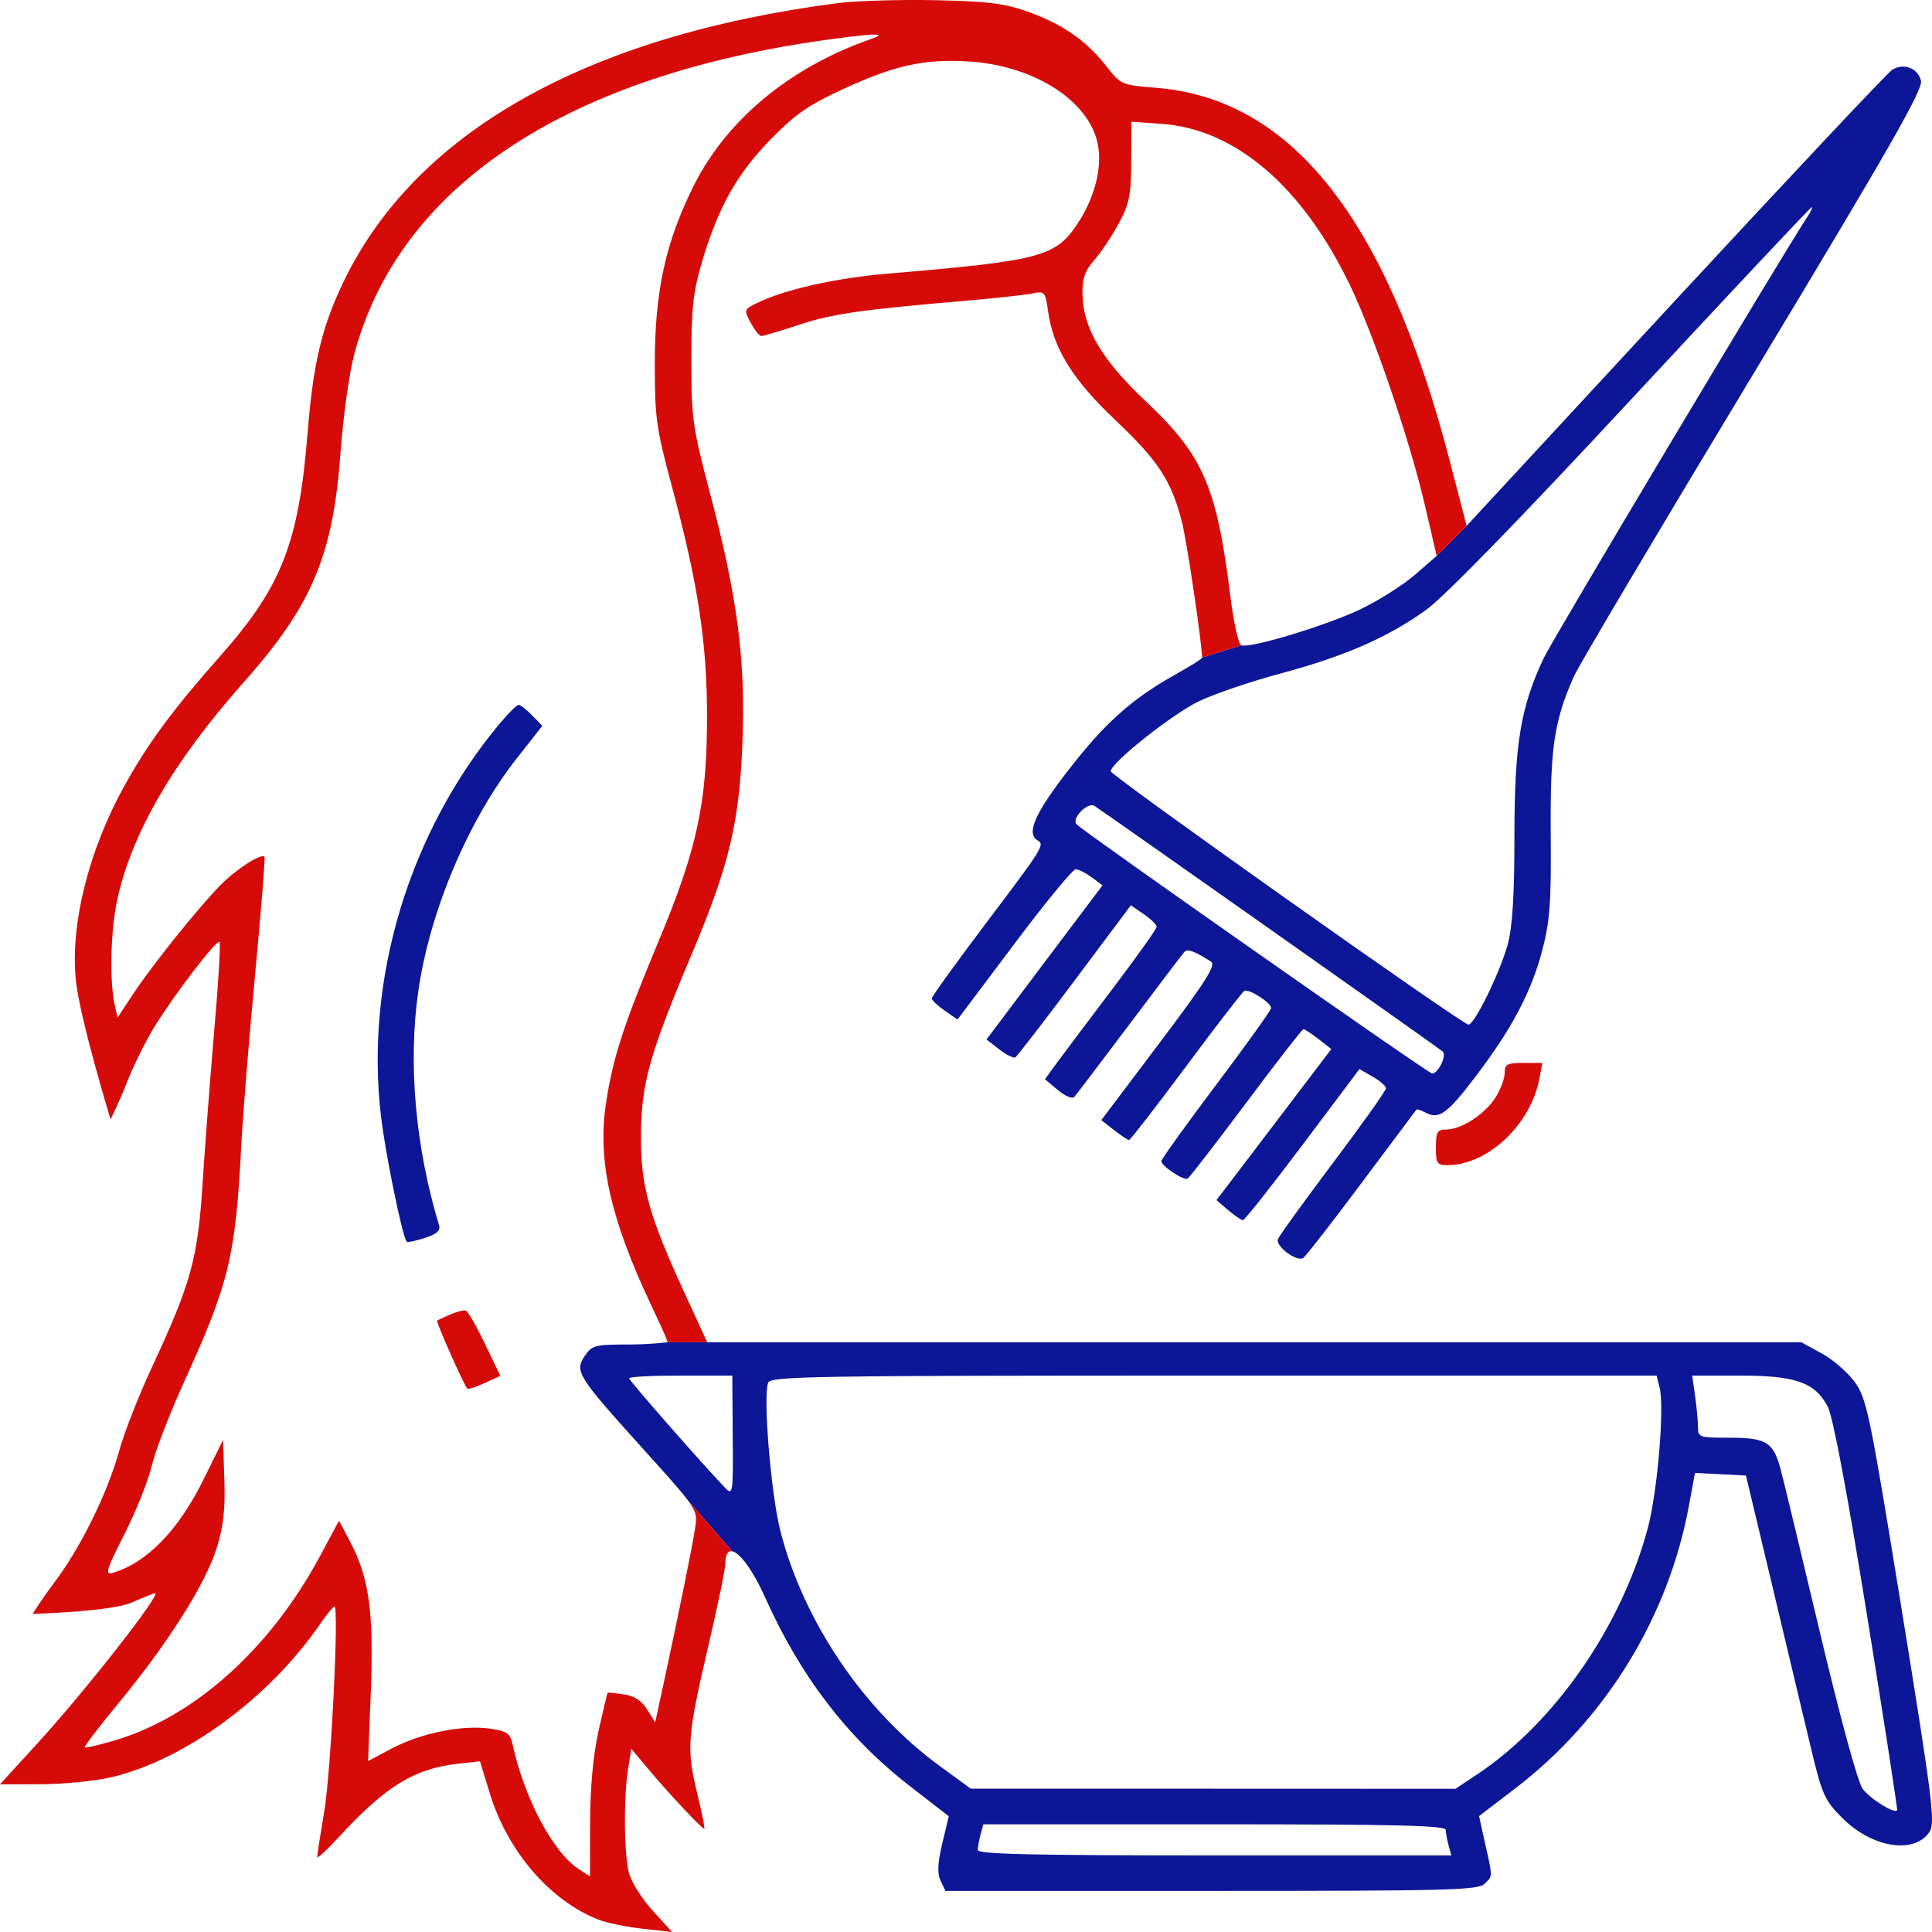 <svg width="23" height="23" viewBox="0 0 23 23" fill="none" xmlns="http://www.w3.org/2000/svg">
<path fill-rule="evenodd" clip-rule="evenodd" d="M19.943 3.577L17.46 6.26L17.103 6.618L16.848 6.84C16.707 6.962 16.418 7.146 16.205 7.249C15.802 7.443 14.885 7.722 14.778 7.682L14.31 7.828C14.31 7.847 14.162 7.934 13.973 8.041C13.458 8.332 13.137 8.623 12.695 9.199C12.313 9.696 12.217 9.923 12.353 10.005C12.44 10.057 12.417 10.092 11.727 11.005C11.379 11.467 11.093 11.863 11.093 11.886C11.093 11.908 11.162 11.973 11.246 12.031L11.399 12.137L12.072 11.242C12.441 10.749 12.772 10.347 12.806 10.348C12.84 10.348 12.926 10.392 12.997 10.444L13.125 10.54L12.434 11.457L11.744 12.375L11.896 12.493C11.98 12.558 12.066 12.6 12.087 12.588C12.108 12.575 12.427 12.163 12.794 11.671L13.463 10.777L13.616 10.883C13.701 10.941 13.77 11.008 13.77 11.033C13.77 11.057 13.53 11.395 13.236 11.783C12.943 12.171 12.643 12.569 12.571 12.668L12.44 12.848L12.593 12.976C12.677 13.046 12.765 13.085 12.787 13.061C12.809 13.037 13.104 12.649 13.443 12.198C13.781 11.747 14.077 11.358 14.099 11.333C14.137 11.292 14.225 11.324 14.419 11.45C14.479 11.489 14.346 11.697 13.803 12.417L13.111 13.335L13.263 13.454C13.346 13.519 13.427 13.572 13.442 13.571C13.457 13.57 13.761 13.177 14.118 12.698C14.474 12.218 14.787 11.813 14.813 11.797C14.865 11.766 15.13 11.935 15.133 12C15.134 12.023 14.84 12.433 14.48 12.912C14.119 13.391 13.825 13.801 13.826 13.823C13.828 13.884 14.092 14.058 14.139 14.03C14.161 14.017 14.474 13.612 14.835 13.13C15.195 12.647 15.502 12.253 15.517 12.252C15.532 12.252 15.613 12.305 15.697 12.37L15.849 12.489L15.166 13.388L14.482 14.287L14.62 14.406C14.697 14.471 14.776 14.525 14.797 14.525C14.818 14.525 15.138 14.12 15.509 13.626L16.184 12.727L16.342 12.818C16.429 12.867 16.5 12.93 16.5 12.956C16.5 12.982 16.218 13.38 15.872 13.84C15.527 14.299 15.23 14.709 15.214 14.751C15.181 14.834 15.434 15.024 15.514 14.976C15.541 14.96 15.852 14.561 16.205 14.088C16.558 13.616 16.853 13.221 16.861 13.211C16.868 13.201 16.917 13.216 16.968 13.244C17.129 13.331 17.228 13.261 17.561 12.823C17.996 12.252 18.228 11.814 18.359 11.318C18.451 10.97 18.468 10.747 18.461 9.924C18.454 8.901 18.5 8.588 18.736 8.054C18.793 7.925 19.754 6.306 20.871 4.455C22.498 1.758 22.895 1.064 22.869 0.961C22.829 0.808 22.662 0.745 22.525 0.832C22.471 0.866 21.309 2.102 19.943 3.577ZM14.931 15.979H8.419H7.947C7.947 15.979 7.73 16.006 7.49 16.006C7.084 16.006 7.048 16.015 6.963 16.14C6.838 16.325 6.871 16.379 7.648 17.24C7.936 17.559 8.098 17.739 8.187 17.859L8.718 18.468C8.809 18.488 8.963 18.692 9.11 19.02C9.531 19.959 10.09 20.688 10.828 21.26L11.295 21.622L11.218 21.945C11.162 22.18 11.156 22.302 11.198 22.39L11.255 22.511H14.42C17.224 22.511 17.595 22.502 17.671 22.428C17.676 22.423 17.681 22.418 17.686 22.414C17.709 22.392 17.726 22.376 17.736 22.357C17.761 22.309 17.746 22.242 17.694 22.008L17.688 21.983L17.68 21.947L17.608 21.62L18.029 21.298C19.112 20.473 19.863 19.252 20.107 17.921L20.178 17.535L20.482 17.55L20.785 17.566L21.101 18.888C21.212 19.356 21.337 19.881 21.433 20.284L21.476 20.463L21.559 20.811C21.69 21.361 21.722 21.432 21.928 21.639C22.283 21.997 22.787 22.079 22.969 21.81C23.041 21.703 23.009 21.445 22.642 19.179C22.262 16.838 22.224 16.652 22.082 16.455C21.998 16.339 21.82 16.184 21.687 16.112L21.443 15.979H14.931ZM19.431 4.741C18.081 6.195 17.195 7.104 16.977 7.261C16.523 7.588 16.003 7.815 15.244 8.018C14.899 8.11 14.462 8.258 14.274 8.348C13.96 8.497 13.223 9.082 13.223 9.182C13.223 9.233 17.41 12.198 17.482 12.198C17.554 12.198 17.857 11.578 17.949 11.243C18.005 11.04 18.029 10.658 18.029 9.945C18.03 8.854 18.102 8.418 18.379 7.832C18.484 7.609 21.229 3.015 21.514 2.585C21.557 2.52 21.582 2.466 21.568 2.466C21.555 2.466 20.593 3.49 19.431 4.741ZM12.866 9.661C12.806 9.726 12.787 9.786 12.818 9.815C12.947 9.935 17.006 12.78 17.049 12.78C17.123 12.78 17.227 12.562 17.174 12.517C17.114 12.466 13.105 9.639 13.026 9.592C12.992 9.572 12.92 9.603 12.866 9.661ZM7.489 16.408C7.489 16.435 8.365 17.434 8.636 17.716C8.724 17.807 8.729 17.773 8.723 17.094L8.718 16.376L8.103 16.376C7.765 16.376 7.489 16.39 7.489 16.408ZM9.145 16.46C9.082 16.62 9.177 17.778 9.289 18.221C9.565 19.305 10.287 20.369 11.194 21.029L11.558 21.294L14.442 21.294L17.327 21.295L17.583 21.125C18.511 20.508 19.307 19.358 19.619 18.183C19.733 17.75 19.817 16.747 19.757 16.516L19.721 16.376H14.45C9.677 16.376 9.175 16.384 9.145 16.46ZM20.18 16.621C20.199 16.756 20.214 16.923 20.214 16.992C20.214 17.111 20.232 17.116 20.593 17.116C21.023 17.116 21.109 17.168 21.194 17.476C21.224 17.584 21.434 18.457 21.662 19.417C21.907 20.451 22.116 21.216 22.174 21.295C22.263 21.415 22.552 21.595 22.585 21.551C22.592 21.541 22.431 20.497 22.227 19.232C21.989 17.756 21.821 16.865 21.759 16.746C21.607 16.457 21.378 16.376 20.712 16.376L20.145 16.376L20.18 16.621ZM11.674 21.837C11.656 21.902 11.641 21.986 11.64 22.022C11.64 22.074 12.239 22.088 14.459 22.088H17.278L17.245 21.969C17.227 21.904 17.212 21.82 17.211 21.784C17.211 21.732 16.623 21.718 14.459 21.718H11.707L11.674 21.837Z" fill="#0C1697"/>
<path d="M5.948 8.615C4.873 9.903 4.343 11.651 4.535 13.283C4.588 13.738 4.791 14.726 4.842 14.782C4.852 14.793 4.948 14.773 5.056 14.738C5.199 14.692 5.246 14.651 5.227 14.587C4.945 13.656 4.856 12.657 4.98 11.799C5.116 10.848 5.574 9.765 6.149 9.032L6.456 8.641L6.334 8.516C6.268 8.447 6.196 8.391 6.174 8.391C6.153 8.391 6.051 8.492 5.948 8.615Z" fill="#0C1697"/>
<path d="M18.324 12.85C18.219 13.392 17.707 13.871 17.232 13.871C17.107 13.871 17.094 13.85 17.094 13.659C17.094 13.475 17.11 13.448 17.217 13.447C17.396 13.447 17.68 13.263 17.804 13.065C17.864 12.97 17.913 12.839 17.913 12.773C17.913 12.669 17.941 12.654 18.137 12.654H18.362L18.324 12.85Z" fill="#D60B09"/>
<path d="M9.974 0.037C6.964 0.428 4.924 1.585 4.075 3.385C3.826 3.912 3.727 4.338 3.661 5.163C3.555 6.469 3.354 6.982 2.62 7.812C2.06 8.445 1.767 8.841 1.485 9.348C1.057 10.117 0.835 11.001 0.903 11.669C0.949 12.122 1.316 13.326 1.316 13.326C1.316 13.326 1.423 13.112 1.503 12.905C1.583 12.698 1.735 12.391 1.839 12.223C2.088 11.822 2.58 11.181 2.613 11.214C2.628 11.228 2.6 11.699 2.551 12.261C2.503 12.822 2.44 13.642 2.412 14.082C2.355 14.985 2.276 15.271 1.806 16.282C1.653 16.61 1.478 17.057 1.418 17.275C1.276 17.785 0.955 18.434 0.638 18.851C0.501 19.032 0.388 19.213 0.388 19.213C0.388 19.213 1.309 19.187 1.561 19.08C1.705 19.018 1.833 18.968 1.845 18.968C1.927 18.968 1.015 20.131 0.447 20.753L0 21.242L0.481 21.241C0.746 21.241 1.119 21.204 1.311 21.161C2.192 20.96 3.208 20.215 3.817 19.325C3.892 19.216 3.966 19.126 3.981 19.126C4.038 19.126 3.941 21.075 3.861 21.559C3.814 21.836 3.776 22.082 3.776 22.107C3.775 22.132 3.891 22.025 4.034 21.87C4.586 21.268 4.933 21.054 5.45 20.997L5.714 20.968L5.835 21.362C6.046 22.042 6.545 22.622 7.114 22.849C7.215 22.89 7.456 22.94 7.649 22.961L8.001 23L7.773 22.749C7.647 22.611 7.52 22.412 7.49 22.306C7.428 22.092 7.422 21.389 7.479 21.044L7.516 20.819L7.721 21.064C7.954 21.343 8.355 21.771 8.384 21.771C8.395 21.771 8.355 21.575 8.297 21.334C8.17 20.814 8.182 20.666 8.443 19.549C8.548 19.099 8.635 18.677 8.635 18.614C8.636 18.502 8.667 18.457 8.718 18.468L8.187 17.859C8.301 18.013 8.294 18.068 8.275 18.192C8.244 18.4 8.086 19.182 7.889 20.093L7.8 20.504L7.704 20.351C7.638 20.245 7.551 20.189 7.425 20.171C7.325 20.156 7.239 20.147 7.234 20.151C7.229 20.155 7.18 20.36 7.125 20.607C7.061 20.898 7.026 21.282 7.025 21.697L7.024 22.338L6.899 22.258C6.587 22.06 6.243 21.414 6.099 20.756C6.073 20.636 6.032 20.608 5.833 20.579C5.507 20.532 5.019 20.63 4.673 20.811L4.382 20.964L4.415 20.13C4.45 19.194 4.395 18.788 4.174 18.365L4.036 18.103L3.804 18.535C3.217 19.626 2.318 20.434 1.377 20.716C1.185 20.773 1.019 20.812 1.009 20.802C0.999 20.793 1.185 20.549 1.423 20.261C2.002 19.559 2.445 18.858 2.578 18.435C2.66 18.174 2.683 17.971 2.671 17.615L2.655 17.143L2.42 17.619C2.122 18.22 1.746 18.606 1.343 18.724C1.246 18.752 1.265 18.691 1.482 18.262C1.62 17.99 1.765 17.627 1.805 17.455C1.844 17.284 2.018 16.834 2.19 16.455C2.729 15.271 2.804 14.96 2.873 13.626C2.892 13.262 2.966 12.347 3.038 11.591C3.109 10.835 3.159 10.209 3.149 10.199C3.105 10.157 2.806 10.351 2.621 10.541C2.347 10.822 1.819 11.481 1.59 11.826L1.399 12.115L1.365 11.958C1.302 11.676 1.317 11.068 1.396 10.71C1.569 9.916 2.065 9.065 2.899 8.125C3.717 7.204 3.965 6.614 4.054 5.385C4.085 4.966 4.157 4.445 4.215 4.226C4.736 2.251 6.674 0.938 9.728 0.49C10.013 0.448 10.308 0.413 10.383 0.412C10.5 0.411 10.492 0.421 10.329 0.479C9.388 0.815 8.647 1.435 8.26 2.208C7.924 2.882 7.797 3.458 7.795 4.317C7.795 4.972 7.811 5.093 7.998 5.788C8.31 6.948 8.417 7.648 8.417 8.532C8.417 9.555 8.299 10.107 7.845 11.193C7.418 12.216 7.297 12.589 7.214 13.136C7.112 13.812 7.265 14.501 7.738 15.508C7.841 15.727 7.947 15.952 7.947 15.979H8.419L8.15 15.394C7.72 14.461 7.624 14.11 7.631 13.493C7.637 12.888 7.735 12.544 8.238 11.351C8.682 10.298 8.802 9.794 8.839 8.832C8.876 7.852 8.779 7.106 8.454 5.877C8.245 5.086 8.231 4.983 8.23 4.291C8.23 3.678 8.251 3.478 8.354 3.128C8.546 2.476 8.769 2.076 9.169 1.665C9.463 1.363 9.621 1.253 10.025 1.066C10.645 0.779 10.991 0.701 11.522 0.731C12.274 0.774 12.918 1.165 13.057 1.664C13.134 1.942 13.048 2.326 12.837 2.649C12.569 3.058 12.405 3.102 10.575 3.257C9.949 3.309 9.329 3.449 9.004 3.611C8.857 3.684 8.855 3.69 8.937 3.843C8.983 3.929 9.04 4 9.064 4C9.088 4 9.291 3.94 9.514 3.866C9.909 3.735 10.243 3.688 11.53 3.577C11.876 3.547 12.222 3.509 12.3 3.492C12.434 3.463 12.445 3.476 12.477 3.706C12.54 4.151 12.769 4.52 13.282 5.005C13.787 5.483 13.943 5.72 14.069 6.208C14.131 6.448 14.31 7.664 14.31 7.828L14.778 7.682C14.744 7.67 14.686 7.413 14.649 7.112C14.487 5.799 14.327 5.426 13.653 4.79C13.117 4.285 12.895 3.913 12.887 3.504C12.883 3.316 12.914 3.227 13.028 3.095C13.109 3.003 13.24 2.805 13.32 2.657C13.445 2.425 13.466 2.32 13.467 1.918L13.469 1.449L13.824 1.474C14.702 1.534 15.5 2.214 16.066 3.385C16.351 3.972 16.782 5.238 16.962 6.01L17.103 6.618L17.46 6.26L17.259 5.487C16.511 2.61 15.382 1.175 13.763 1.045C13.348 1.012 13.346 1.011 13.16 0.775C12.925 0.476 12.631 0.276 12.213 0.131C11.948 0.039 11.738 0.014 11.121 0.002C10.7 -0.006 10.184 0.01 9.974 0.037Z" fill="#D60B09"/>
<path d="M5.36 15.649C5.285 15.682 5.214 15.714 5.204 15.721C5.187 15.732 5.511 16.464 5.562 16.53C5.572 16.543 5.664 16.514 5.768 16.466L5.956 16.379L5.772 15.995C5.671 15.784 5.568 15.607 5.542 15.601C5.517 15.595 5.435 15.616 5.36 15.649Z" fill="#D60B09"/>
</svg>
